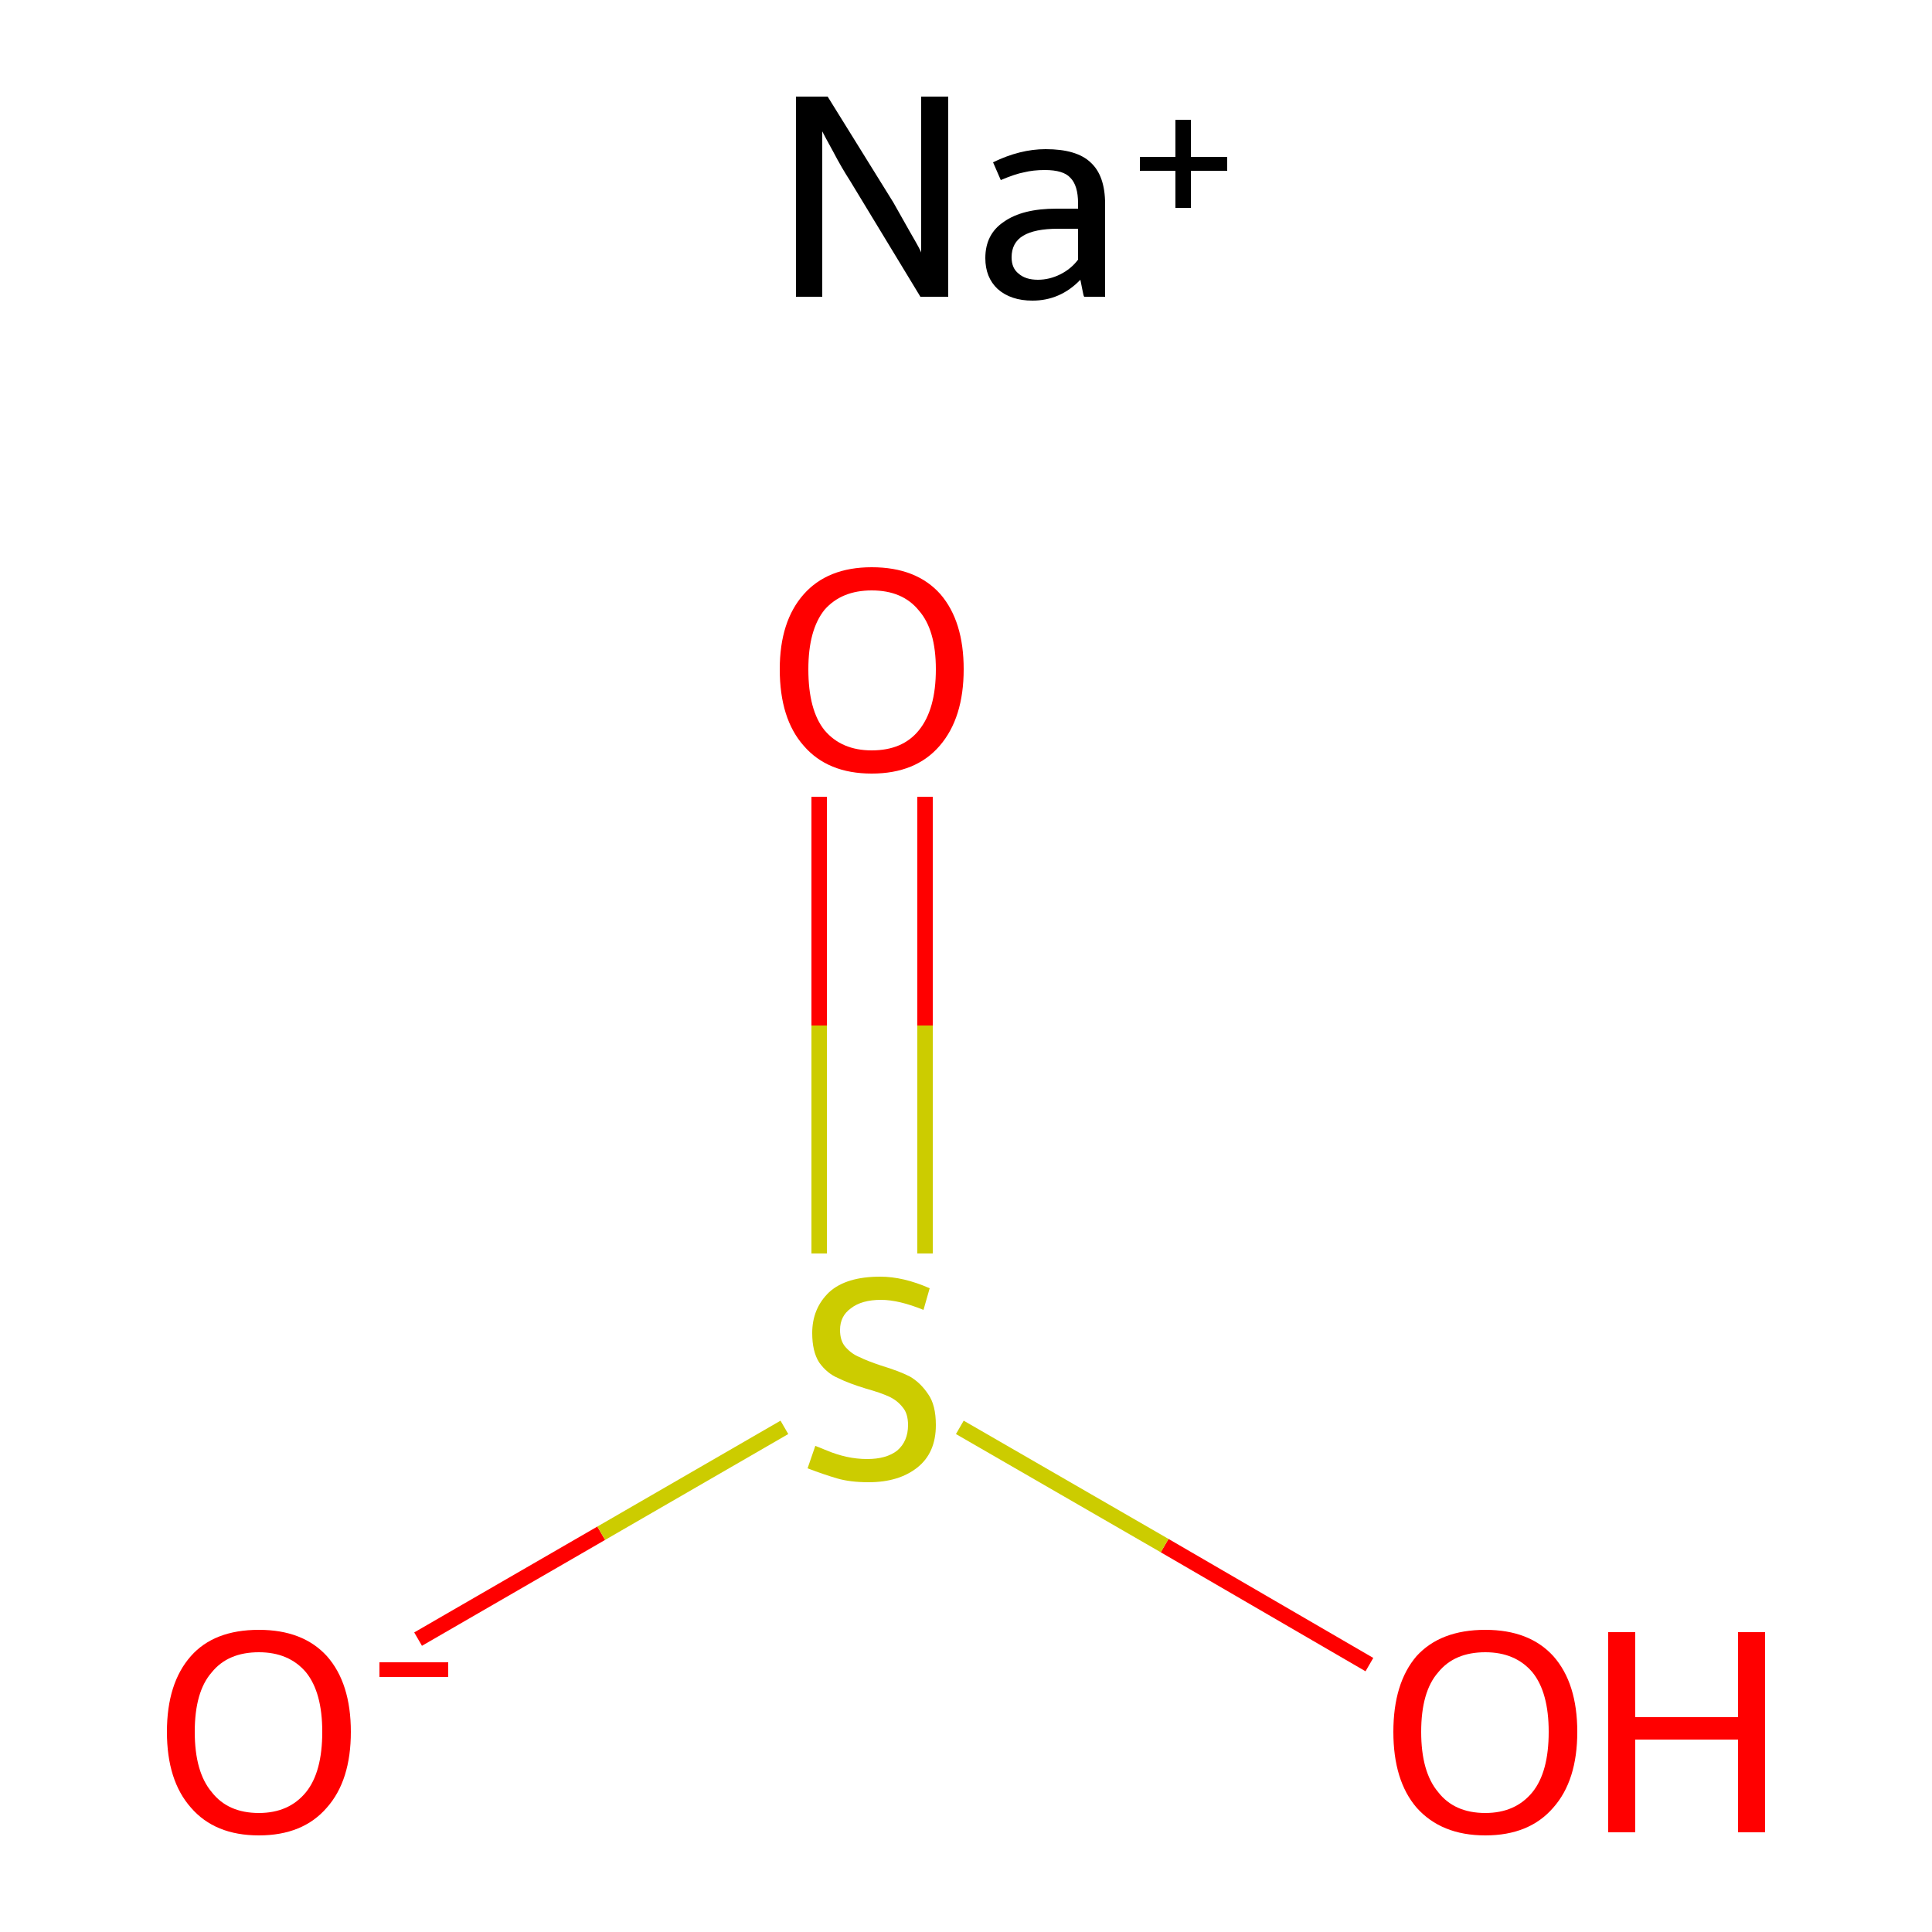 <?xml version='1.0' encoding='iso-8859-1'?>
<svg version='1.1' baseProfile='full'
              xmlns='http://www.w3.org/2000/svg'
                      xmlns:rdkit='http://www.rdkit.org/xml'
                      xmlns:xlink='http://www.w3.org/1999/xlink'
                  xml:space='preserve'
width='250px' height='250px' viewBox='0 0 250 250'>
<!-- END OF HEADER -->
<rect style='opacity:1.0;fill:#FFFFFF;stroke:none' width='250.0' height='250.0' x='0.0' y='0.0'> </rect>
<path class='bond-0 atom-1 atom-4' d='M 54.1,212.1 L 77.8,198.4' style='fill:none;fill-rule:evenodd;stroke:#FF0000;stroke-width:2.0px;stroke-linecap:butt;stroke-linejoin:miter;stroke-opacity:1' />
<path class='bond-0 atom-1 atom-4' d='M 77.8,198.4 L 101.5,184.7' style='fill:none;fill-rule:evenodd;stroke:#CCCC00;stroke-width:2.0px;stroke-linecap:butt;stroke-linejoin:miter;stroke-opacity:1' />
<path class='bond-1 atom-2 atom-4' d='M 177.2,215.4 L 150.7,200.0' style='fill:none;fill-rule:evenodd;stroke:#FF0000;stroke-width:2.0px;stroke-linecap:butt;stroke-linejoin:miter;stroke-opacity:1' />
<path class='bond-1 atom-2 atom-4' d='M 150.7,200.0 L 124.2,184.7' style='fill:none;fill-rule:evenodd;stroke:#CCCC00;stroke-width:2.0px;stroke-linecap:butt;stroke-linejoin:miter;stroke-opacity:1' />
<path class='bond-2 atom-3 atom-4' d='M 119.7,103.1 L 119.7,132.7' style='fill:none;fill-rule:evenodd;stroke:#FF0000;stroke-width:2.0px;stroke-linecap:butt;stroke-linejoin:miter;stroke-opacity:1' />
<path class='bond-2 atom-3 atom-4' d='M 119.7,132.7 L 119.7,162.2' style='fill:none;fill-rule:evenodd;stroke:#CCCC00;stroke-width:2.0px;stroke-linecap:butt;stroke-linejoin:miter;stroke-opacity:1' />
<path class='bond-2 atom-3 atom-4' d='M 106.0,103.1 L 106.0,132.7' style='fill:none;fill-rule:evenodd;stroke:#FF0000;stroke-width:2.0px;stroke-linecap:butt;stroke-linejoin:miter;stroke-opacity:1' />
<path class='bond-2 atom-3 atom-4' d='M 106.0,132.7 L 106.0,162.2' style='fill:none;fill-rule:evenodd;stroke:#CCCC00;stroke-width:2.0px;stroke-linecap:butt;stroke-linejoin:miter;stroke-opacity:1' />
<path class='atom-0' d='M 107.1 12.5
L 115.6 26.2
Q 116.4 27.6, 117.8 30.1
Q 119.2 32.5, 119.2 32.7
L 119.2 12.5
L 122.7 12.5
L 122.7 38.4
L 119.1 38.4
L 110.0 23.4
Q 108.9 21.7, 107.8 19.6
Q 106.7 17.6, 106.4 17.0
L 106.4 38.4
L 103.0 38.4
L 103.0 12.5
L 107.1 12.5
' fill='#000000'/>
<path class='atom-0' d='M 127.5 33.4
Q 127.5 30.3, 129.9 28.7
Q 132.3 27.0, 136.7 27.0
L 139.5 27.0
L 139.5 26.3
Q 139.5 24.0, 138.5 23.0
Q 137.6 22.0, 135.2 22.0
Q 133.7 22.0, 132.5 22.3
Q 131.4 22.5, 129.5 23.3
L 128.5 21.0
Q 132.0 19.3, 135.3 19.3
Q 139.3 19.3, 141.1 21.0
Q 143.0 22.7, 143.0 26.4
L 143.0 38.4
L 140.3 38.4
Q 140.2 38.3, 140.1 37.7
Q 140.0 37.2, 139.8 36.2
Q 137.2 38.9, 133.6 38.9
Q 130.8 38.9, 129.1 37.4
Q 127.5 35.9, 127.5 33.4
M 130.9 33.3
Q 130.9 34.7, 131.8 35.4
Q 132.7 36.2, 134.3 36.2
Q 135.8 36.2, 137.2 35.5
Q 138.6 34.8, 139.5 33.6
L 139.5 29.6
L 136.9 29.6
Q 133.9 29.6, 132.4 30.5
Q 130.9 31.4, 130.9 33.3
' fill='#000000'/>
<path class='atom-0' d='M 147.5 20.3
L 152.1 20.3
L 152.1 15.5
L 154.1 15.5
L 154.1 20.3
L 158.8 20.3
L 158.8 22.1
L 154.1 22.1
L 154.1 26.9
L 152.1 26.9
L 152.1 22.1
L 147.5 22.1
L 147.5 20.3
' fill='#000000'/>
<path class='atom-1' d='M 21.6 224.1
Q 21.6 217.8, 24.7 214.3
Q 27.7 210.9, 33.5 210.9
Q 39.2 210.9, 42.3 214.3
Q 45.4 217.8, 45.4 224.1
Q 45.4 230.4, 42.3 233.9
Q 39.2 237.5, 33.5 237.5
Q 27.8 237.5, 24.7 233.9
Q 21.6 230.4, 21.6 224.1
M 33.5 234.6
Q 37.4 234.6, 39.6 231.9
Q 41.7 229.3, 41.7 224.1
Q 41.7 219.0, 39.6 216.4
Q 37.4 213.8, 33.5 213.8
Q 29.5 213.8, 27.4 216.4
Q 25.2 218.9, 25.2 224.1
Q 25.2 229.3, 27.4 231.9
Q 29.5 234.6, 33.5 234.6
' fill='#FF0000'/>
<path class='atom-1' d='M 49.1 215.1
L 58.0 215.1
L 58.0 217.0
L 49.1 217.0
L 49.1 215.1
' fill='#FF0000'/>
<path class='atom-2' d='M 180.3 224.1
Q 180.3 217.8, 183.3 214.3
Q 186.4 210.9, 192.2 210.9
Q 197.9 210.9, 201.0 214.3
Q 204.1 217.8, 204.1 224.1
Q 204.1 230.4, 201.0 233.9
Q 197.9 237.5, 192.2 237.5
Q 186.5 237.5, 183.3 233.9
Q 180.3 230.4, 180.3 224.1
M 192.2 234.6
Q 196.1 234.6, 198.3 231.9
Q 200.4 229.3, 200.4 224.1
Q 200.4 219.0, 198.3 216.4
Q 196.1 213.8, 192.2 213.8
Q 188.2 213.8, 186.1 216.4
Q 183.9 218.9, 183.9 224.1
Q 183.9 229.3, 186.1 231.9
Q 188.2 234.6, 192.2 234.6
' fill='#FF0000'/>
<path class='atom-2' d='M 208.1 211.2
L 211.6 211.2
L 211.6 222.2
L 224.9 222.2
L 224.9 211.2
L 228.4 211.2
L 228.4 237.1
L 224.9 237.1
L 224.9 225.1
L 211.6 225.1
L 211.6 237.1
L 208.1 237.1
L 208.1 211.2
' fill='#FF0000'/>
<path class='atom-3' d='M 100.9 86.6
Q 100.9 80.4, 104.0 76.9
Q 107.1 73.4, 112.8 73.4
Q 118.6 73.4, 121.7 76.9
Q 124.7 80.4, 124.7 86.6
Q 124.7 92.9, 121.6 96.5
Q 118.5 100.1, 112.8 100.1
Q 107.1 100.1, 104.0 96.5
Q 100.9 93.0, 100.9 86.6
M 112.8 97.1
Q 116.8 97.1, 118.9 94.5
Q 121.1 91.8, 121.1 86.6
Q 121.1 81.5, 118.9 79.0
Q 116.8 76.4, 112.8 76.4
Q 108.9 76.4, 106.7 78.9
Q 104.6 81.5, 104.6 86.6
Q 104.6 91.9, 106.7 94.5
Q 108.9 97.1, 112.8 97.1
' fill='#FF0000'/>
<path class='atom-4' d='M 105.5 187.1
Q 105.8 187.2, 107.0 187.7
Q 108.2 188.2, 109.5 188.5
Q 110.9 188.8, 112.2 188.8
Q 114.7 188.8, 116.1 187.7
Q 117.5 186.5, 117.5 184.4
Q 117.5 182.9, 116.8 182.1
Q 116.1 181.2, 115.0 180.7
Q 113.9 180.2, 112.1 179.7
Q 109.8 179.0, 108.4 178.3
Q 107.0 177.7, 106.0 176.3
Q 105.1 174.9, 105.1 172.5
Q 105.1 169.3, 107.3 167.2
Q 109.5 165.2, 113.9 165.2
Q 116.9 165.2, 120.3 166.7
L 119.5 169.5
Q 116.3 168.2, 114.0 168.2
Q 111.5 168.2, 110.1 169.3
Q 108.7 170.3, 108.7 172.1
Q 108.7 173.5, 109.4 174.3
Q 110.2 175.2, 111.2 175.6
Q 112.2 176.1, 114.0 176.7
Q 116.3 177.4, 117.7 178.1
Q 119.1 178.9, 120.1 180.4
Q 121.1 181.8, 121.1 184.4
Q 121.1 188.0, 118.7 189.9
Q 116.3 191.8, 112.4 191.8
Q 110.0 191.8, 108.3 191.3
Q 106.6 190.8, 104.5 190.0
L 105.5 187.1
' fill='#CCCC00'/>
</svg>
